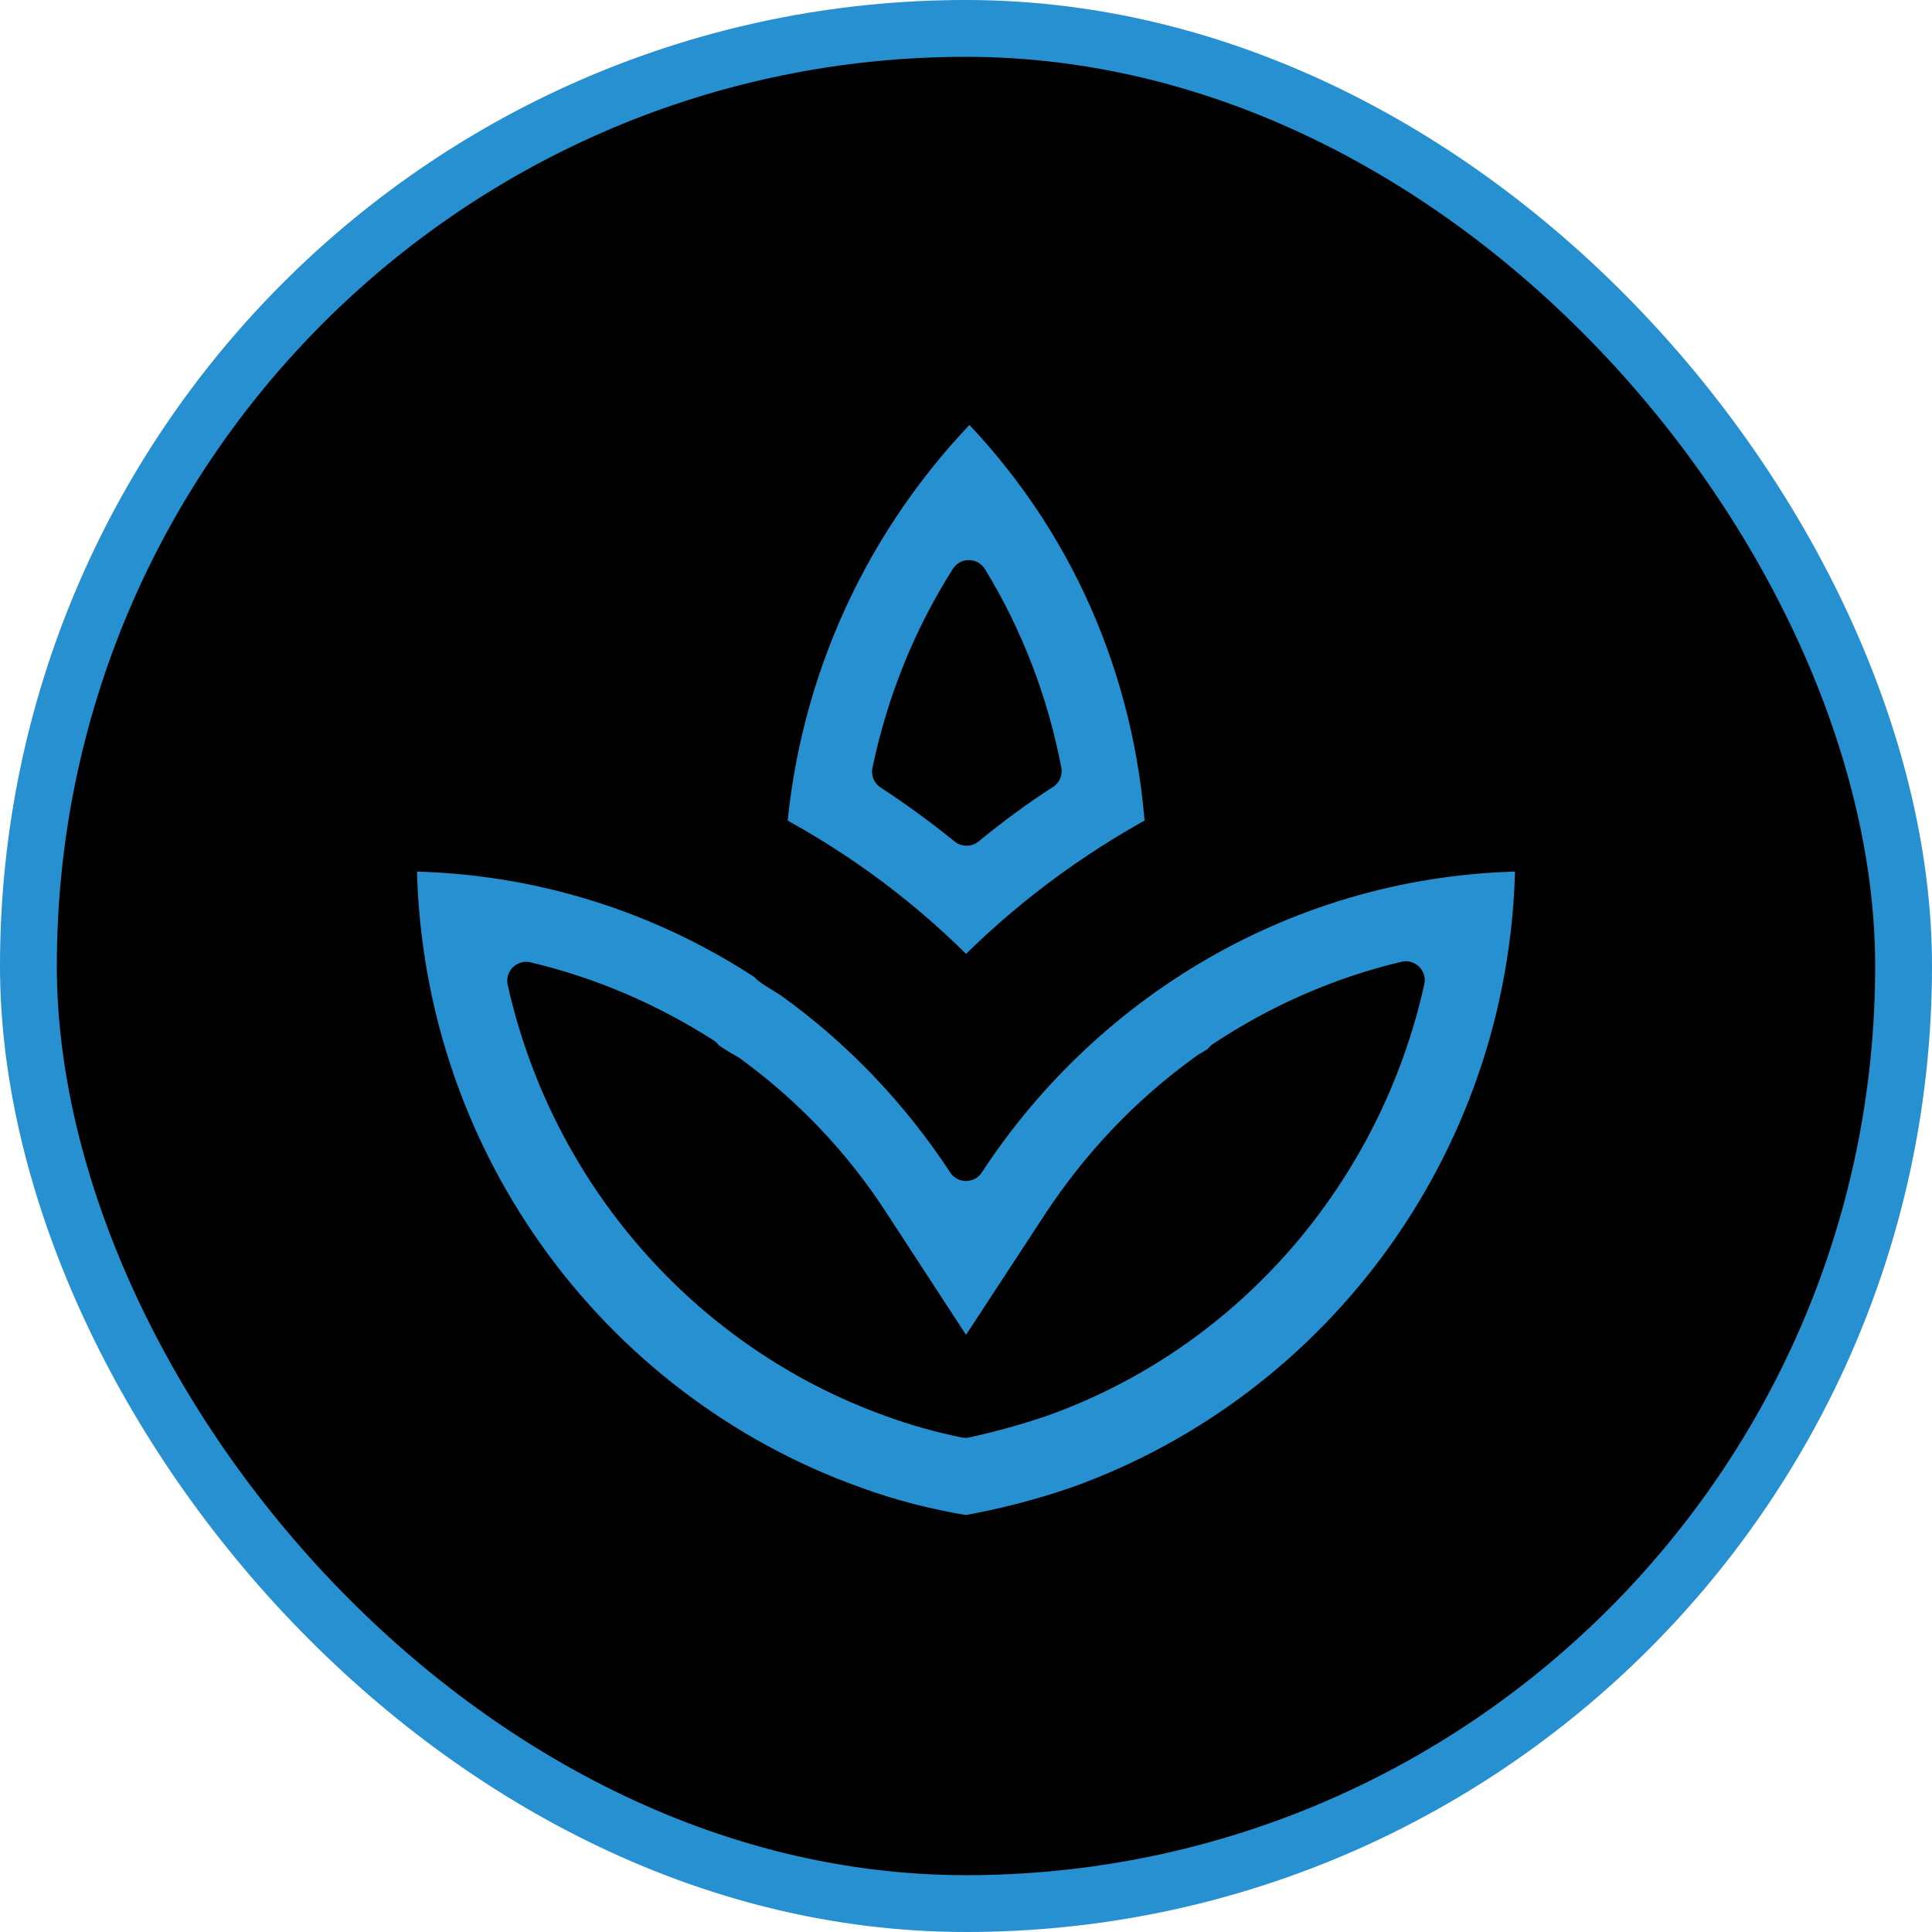 <svg width="102" height="102" viewBox="0 0 102 102" fill="none" xmlns="http://www.w3.org/2000/svg">
<rect x="1.5" y="1.5" width="99" height="99" rx="49.5" fill="#020101"/>
<path d="M61.47 43.89C60.93 35.52 57.54 27.36 51.18 21C44.76 27.42 41.22 35.58 40.53 43.89C44.37 45.93 47.91 48.57 51 51.78C54.09 48.6 57.63 45.96 61.47 43.89ZM51.15 30.57C53.04 33.66 54.36 37.11 55.05 40.71C53.64 41.61 52.32 42.6 51.03 43.65C49.77 42.63 48.42 41.64 47.04 40.74C47.79 37.14 49.17 33.69 51.15 30.57ZM51 61.35C48.54 57.6 45.42 54.33 41.82 51.75C41.43 51.48 41.01 51.27 40.62 50.97C41.01 51.24 41.43 51.48 41.79 51.72C35.94 47.49 28.77 45 21 45C21 60.96 31.08 74.46 45.09 79.47C46.98 80.16 48.96 80.67 51 81C53.04 80.64 54.99 80.13 56.91 79.47C70.92 74.46 81 60.96 81 45C68.46 45 57.45 51.51 51 61.35ZM54.96 73.8C53.64 74.25 52.32 74.61 50.97 74.91C49.65 74.64 48.36 74.28 47.13 73.83C37.26 70.29 30.03 61.86 27.78 51.78C31.08 52.56 34.23 53.91 37.14 55.77L37.08 55.8C37.47 56.07 37.86 56.34 38.25 56.55L38.46 56.67C41.43 58.83 43.98 61.5 45.99 64.62L51 72.3L56.01 64.65C58.08 61.5 60.66 58.8 63.6 56.67L63.81 56.52C64.08 56.37 64.35 56.19 64.62 56.01L64.59 55.95C67.53 54 70.8 52.56 74.22 51.75C71.97 61.86 64.77 70.29 54.96 73.8ZM41.97 51.84C41.91 51.81 41.85 51.75 41.82 51.72C41.82 51.72 41.85 51.72 41.85 51.75C41.88 51.78 41.91 51.81 41.97 51.84Z" fill="#2690D0" stroke="#020101" stroke-width="2" stroke-linejoin="round"/>
<rect x="1.5" y="1.5" width="99" height="99" rx="49.5" stroke="#2690D0" stroke-width="3"/>
</svg>
